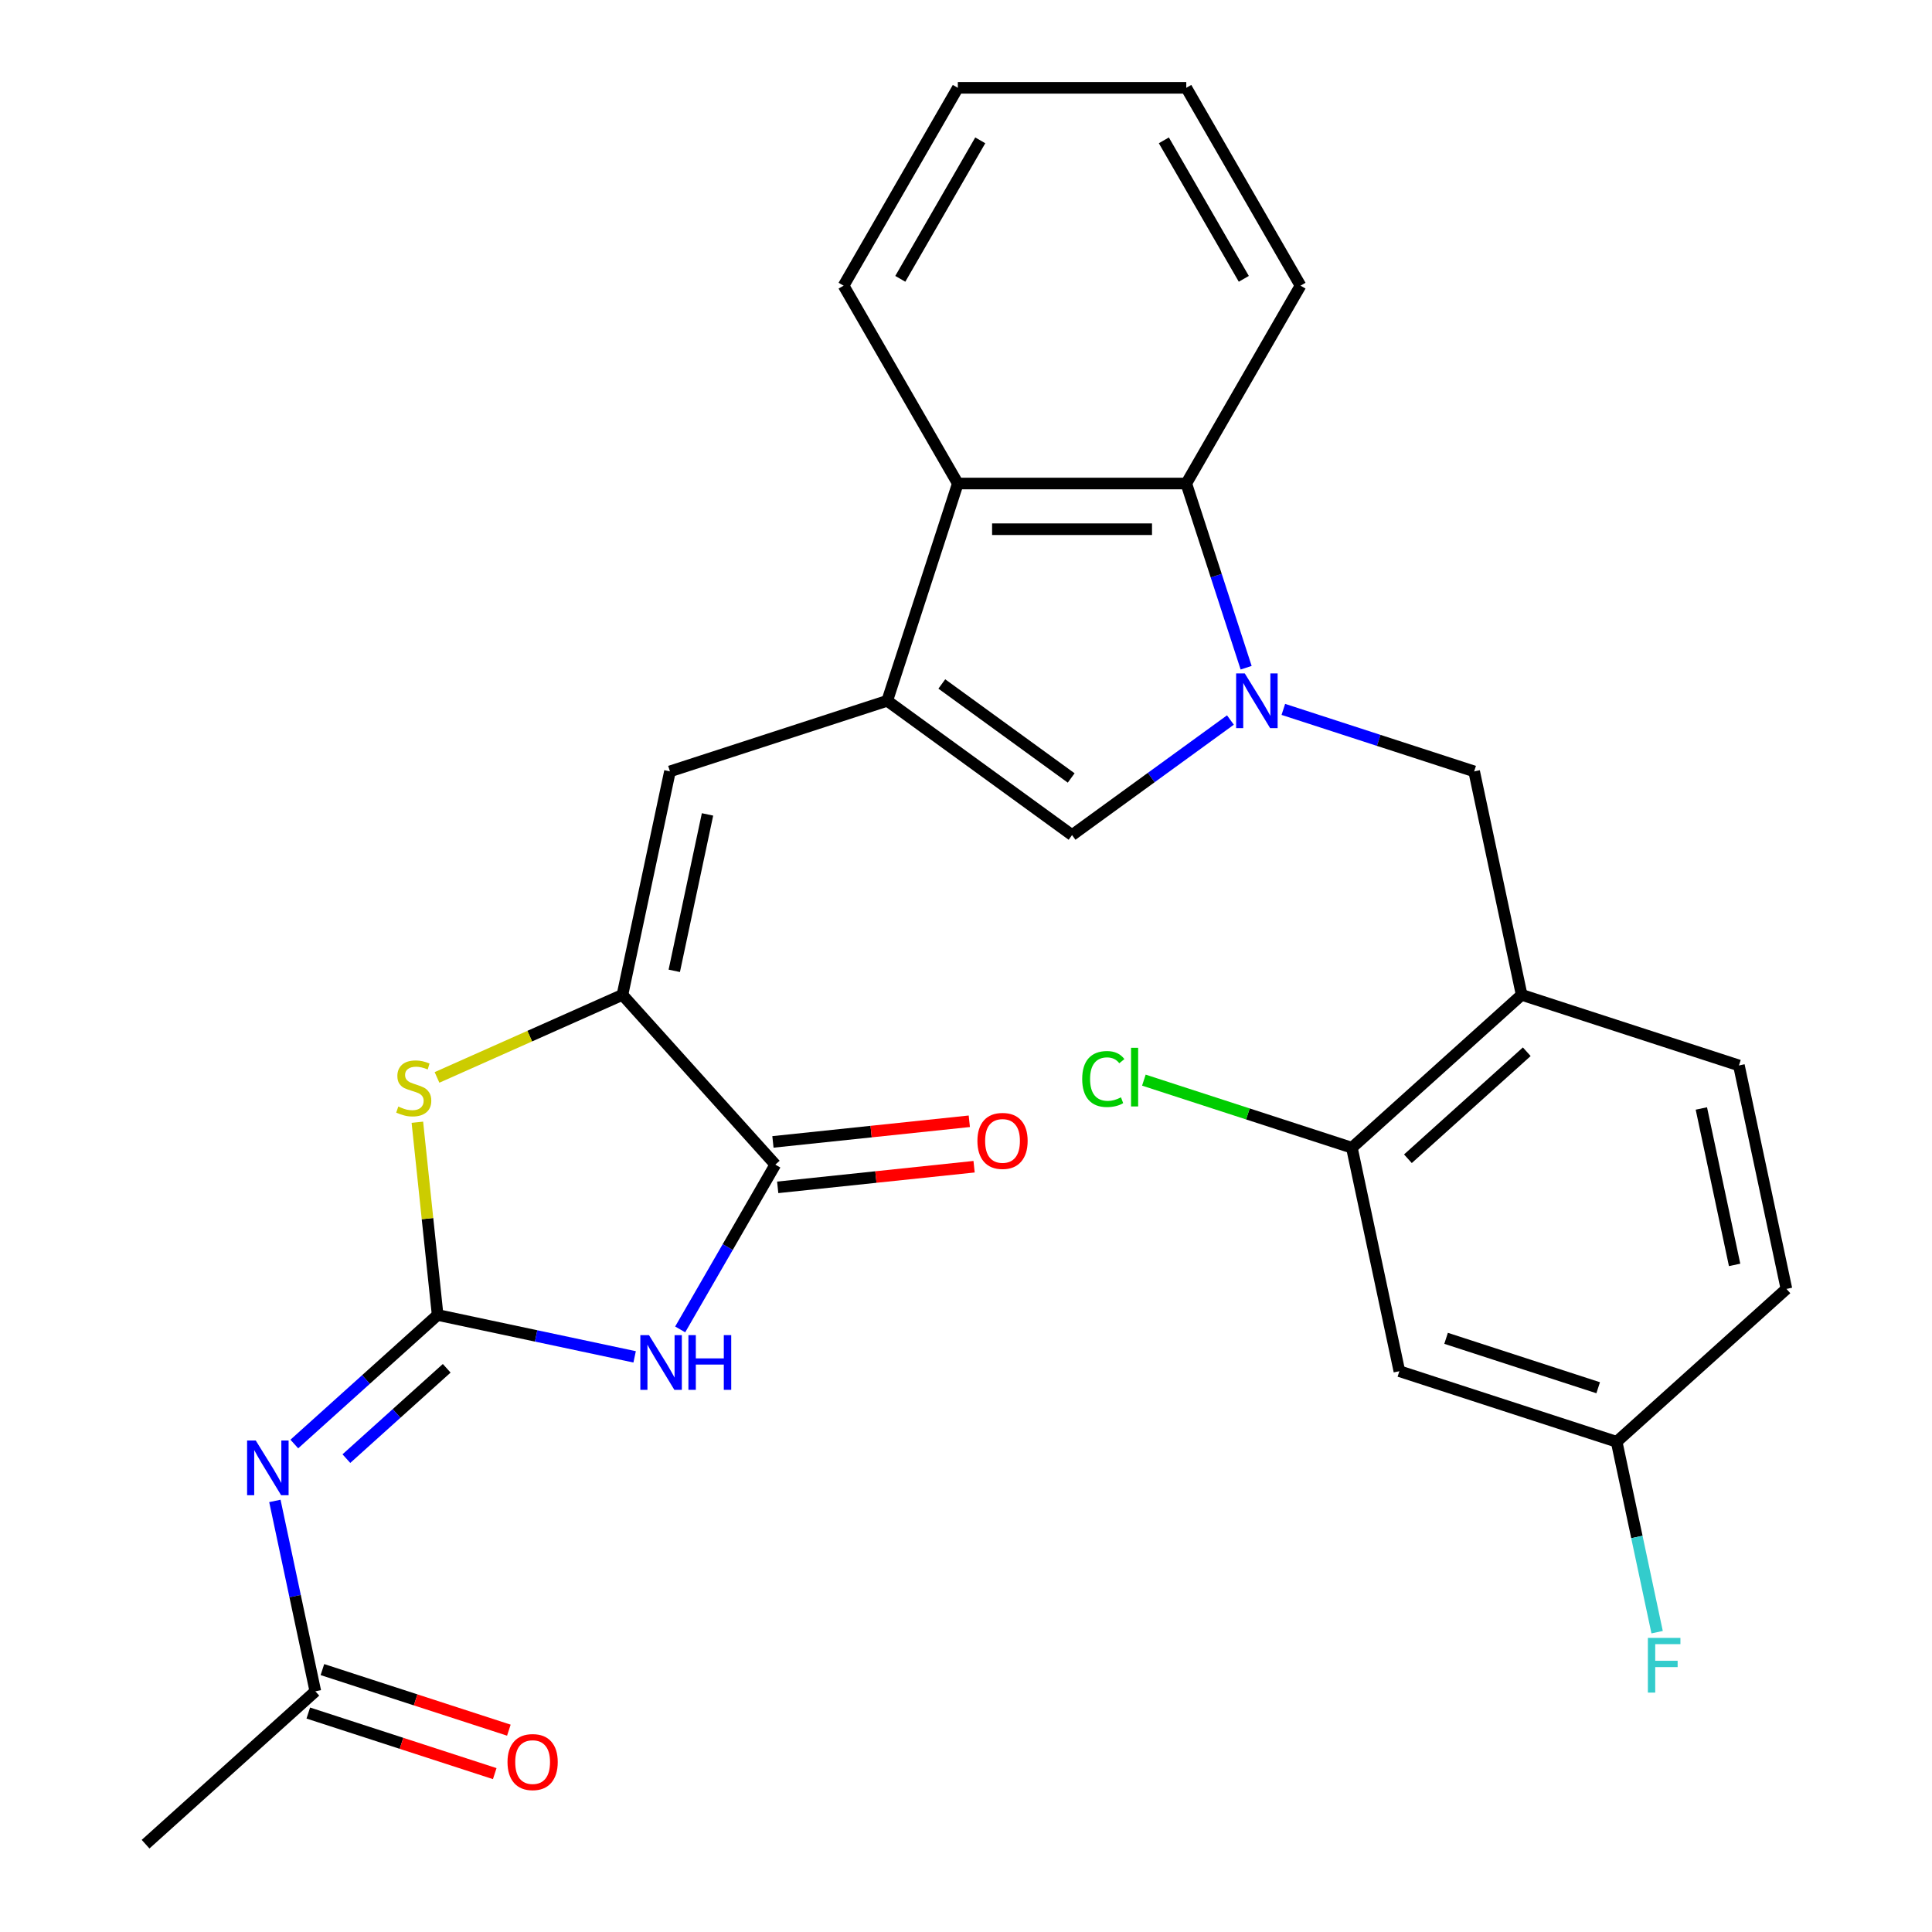 <?xml version='1.0' encoding='iso-8859-1'?>
<svg version='1.1' baseProfile='full'
              xmlns='http://www.w3.org/2000/svg'
                      xmlns:rdkit='http://www.rdkit.org/xml'
                      xmlns:xlink='http://www.w3.org/1999/xlink'
                  xml:space='preserve'
width='1000px' height='1000px' viewBox='0 0 1000 1000'>
<!-- END OF HEADER -->
<rect style='opacity:1.0;fill:#FFFFFF;stroke:none' width='1000' height='1000' x='0' y='0'> </rect>
<path class='bond-1' d='M 226.515,680.632 L 277.499,691.47' style='fill:none;fill-rule:evenodd;stroke:#000000;stroke-width:6px;stroke-linecap:butt;stroke-linejoin:miter;stroke-opacity:1' />
<path class='bond-1' d='M 277.499,691.47 L 328.484,702.307' style='fill:none;fill-rule:evenodd;stroke:#0000FF;stroke-width:6px;stroke-linecap:butt;stroke-linejoin:miter;stroke-opacity:1' />
<path class='bond-5' d='M 226.515,680.632 L 189.425,714.028' style='fill:none;fill-rule:evenodd;stroke:#000000;stroke-width:6px;stroke-linecap:butt;stroke-linejoin:miter;stroke-opacity:1' />
<path class='bond-5' d='M 189.425,714.028 L 152.335,747.424' style='fill:none;fill-rule:evenodd;stroke:#0000FF;stroke-width:6px;stroke-linecap:butt;stroke-linejoin:miter;stroke-opacity:1' />
<path class='bond-5' d='M 231.213,708.226 L 205.25,731.604' style='fill:none;fill-rule:evenodd;stroke:#000000;stroke-width:6px;stroke-linecap:butt;stroke-linejoin:miter;stroke-opacity:1' />
<path class='bond-5' d='M 205.25,731.604 L 179.287,754.981' style='fill:none;fill-rule:evenodd;stroke:#0000FF;stroke-width:6px;stroke-linecap:butt;stroke-linejoin:miter;stroke-opacity:1' />
<path class='bond-6' d='M 226.515,680.632 L 221.272,630.75' style='fill:none;fill-rule:evenodd;stroke:#000000;stroke-width:6px;stroke-linecap:butt;stroke-linejoin:miter;stroke-opacity:1' />
<path class='bond-6' d='M 221.272,630.75 L 216.029,580.868' style='fill:none;fill-rule:evenodd;stroke:#CCCC00;stroke-width:6px;stroke-linecap:butt;stroke-linejoin:miter;stroke-opacity:1' />
<path class='bond-0' d='M 636.862,372.68 L 595.877,402.457' style='fill:none;fill-rule:evenodd;stroke:#0000FF;stroke-width:6px;stroke-linecap:butt;stroke-linejoin:miter;stroke-opacity:1' />
<path class='bond-0' d='M 595.877,402.457 L 554.893,432.234' style='fill:none;fill-rule:evenodd;stroke:#000000;stroke-width:6px;stroke-linecap:butt;stroke-linejoin:miter;stroke-opacity:1' />
<path class='bond-11' d='M 664.254,367.179 L 713.637,383.225' style='fill:none;fill-rule:evenodd;stroke:#0000FF;stroke-width:6px;stroke-linecap:butt;stroke-linejoin:miter;stroke-opacity:1' />
<path class='bond-11' d='M 713.637,383.225 L 763.02,399.27' style='fill:none;fill-rule:evenodd;stroke:#000000;stroke-width:6px;stroke-linecap:butt;stroke-linejoin:miter;stroke-opacity:1' />
<path class='bond-29' d='M 644.997,345.613 L 629.507,297.94' style='fill:none;fill-rule:evenodd;stroke:#0000FF;stroke-width:6px;stroke-linecap:butt;stroke-linejoin:miter;stroke-opacity:1' />
<path class='bond-29' d='M 629.507,297.94 L 614.017,250.268' style='fill:none;fill-rule:evenodd;stroke:#000000;stroke-width:6px;stroke-linecap:butt;stroke-linejoin:miter;stroke-opacity:1' />
<path class='bond-4' d='M 352.062,688.102 L 376.683,645.456' style='fill:none;fill-rule:evenodd;stroke:#0000FF;stroke-width:6px;stroke-linecap:butt;stroke-linejoin:miter;stroke-opacity:1' />
<path class='bond-4' d='M 376.683,645.456 L 401.305,602.811' style='fill:none;fill-rule:evenodd;stroke:#000000;stroke-width:6px;stroke-linecap:butt;stroke-linejoin:miter;stroke-opacity:1' />
<path class='bond-2' d='M 459.227,362.729 L 346.766,399.27' style='fill:none;fill-rule:evenodd;stroke:#000000;stroke-width:6px;stroke-linecap:butt;stroke-linejoin:miter;stroke-opacity:1' />
<path class='bond-7' d='M 459.227,362.729 L 554.893,432.234' style='fill:none;fill-rule:evenodd;stroke:#000000;stroke-width:6px;stroke-linecap:butt;stroke-linejoin:miter;stroke-opacity:1' />
<path class='bond-7' d='M 487.478,354.022 L 554.444,402.675' style='fill:none;fill-rule:evenodd;stroke:#000000;stroke-width:6px;stroke-linecap:butt;stroke-linejoin:miter;stroke-opacity:1' />
<path class='bond-10' d='M 459.227,362.729 L 495.768,250.268' style='fill:none;fill-rule:evenodd;stroke:#000000;stroke-width:6px;stroke-linecap:butt;stroke-linejoin:miter;stroke-opacity:1' />
<path class='bond-3' d='M 322.181,514.935 L 274.186,536.304' style='fill:none;fill-rule:evenodd;stroke:#000000;stroke-width:6px;stroke-linecap:butt;stroke-linejoin:miter;stroke-opacity:1' />
<path class='bond-3' d='M 274.186,536.304 L 226.191,557.672' style='fill:none;fill-rule:evenodd;stroke:#CCCC00;stroke-width:6px;stroke-linecap:butt;stroke-linejoin:miter;stroke-opacity:1' />
<path class='bond-8' d='M 322.181,514.935 L 346.766,399.27' style='fill:none;fill-rule:evenodd;stroke:#000000;stroke-width:6px;stroke-linecap:butt;stroke-linejoin:miter;stroke-opacity:1' />
<path class='bond-8' d='M 349.001,502.502 L 366.211,421.537' style='fill:none;fill-rule:evenodd;stroke:#000000;stroke-width:6px;stroke-linecap:butt;stroke-linejoin:miter;stroke-opacity:1' />
<path class='bond-28' d='M 322.181,514.935 L 401.305,602.811' style='fill:none;fill-rule:evenodd;stroke:#000000;stroke-width:6px;stroke-linecap:butt;stroke-linejoin:miter;stroke-opacity:1' />
<path class='bond-16' d='M 402.541,614.571 L 453.363,609.23' style='fill:none;fill-rule:evenodd;stroke:#000000;stroke-width:6px;stroke-linecap:butt;stroke-linejoin:miter;stroke-opacity:1' />
<path class='bond-16' d='M 453.363,609.23 L 504.186,603.888' style='fill:none;fill-rule:evenodd;stroke:#FF0000;stroke-width:6px;stroke-linecap:butt;stroke-linejoin:miter;stroke-opacity:1' />
<path class='bond-16' d='M 400.068,591.051 L 450.891,585.709' style='fill:none;fill-rule:evenodd;stroke:#000000;stroke-width:6px;stroke-linecap:butt;stroke-linejoin:miter;stroke-opacity:1' />
<path class='bond-16' d='M 450.891,585.709 L 501.713,580.368' style='fill:none;fill-rule:evenodd;stroke:#FF0000;stroke-width:6px;stroke-linecap:butt;stroke-linejoin:miter;stroke-opacity:1' />
<path class='bond-14' d='M 142.277,776.873 L 152.751,826.147' style='fill:none;fill-rule:evenodd;stroke:#0000FF;stroke-width:6px;stroke-linecap:butt;stroke-linejoin:miter;stroke-opacity:1' />
<path class='bond-14' d='M 152.751,826.147 L 163.224,875.421' style='fill:none;fill-rule:evenodd;stroke:#000000;stroke-width:6px;stroke-linecap:butt;stroke-linejoin:miter;stroke-opacity:1' />
<path class='bond-9' d='M 614.017,250.268 L 495.768,250.268' style='fill:none;fill-rule:evenodd;stroke:#000000;stroke-width:6px;stroke-linecap:butt;stroke-linejoin:miter;stroke-opacity:1' />
<path class='bond-9' d='M 596.28,273.918 L 513.506,273.918' style='fill:none;fill-rule:evenodd;stroke:#000000;stroke-width:6px;stroke-linecap:butt;stroke-linejoin:miter;stroke-opacity:1' />
<path class='bond-23' d='M 614.017,250.268 L 673.142,147.861' style='fill:none;fill-rule:evenodd;stroke:#000000;stroke-width:6px;stroke-linecap:butt;stroke-linejoin:miter;stroke-opacity:1' />
<path class='bond-24' d='M 495.768,250.268 L 436.644,147.861' style='fill:none;fill-rule:evenodd;stroke:#000000;stroke-width:6px;stroke-linecap:butt;stroke-linejoin:miter;stroke-opacity:1' />
<path class='bond-12' d='M 763.02,399.27 L 787.605,514.935' style='fill:none;fill-rule:evenodd;stroke:#000000;stroke-width:6px;stroke-linecap:butt;stroke-linejoin:miter;stroke-opacity:1' />
<path class='bond-13' d='M 787.605,514.935 L 699.729,594.059' style='fill:none;fill-rule:evenodd;stroke:#000000;stroke-width:6px;stroke-linecap:butt;stroke-linejoin:miter;stroke-opacity:1' />
<path class='bond-13' d='M 790.248,544.379 L 728.735,599.766' style='fill:none;fill-rule:evenodd;stroke:#000000;stroke-width:6px;stroke-linecap:butt;stroke-linejoin:miter;stroke-opacity:1' />
<path class='bond-17' d='M 787.605,514.935 L 900.066,551.476' style='fill:none;fill-rule:evenodd;stroke:#000000;stroke-width:6px;stroke-linecap:butt;stroke-linejoin:miter;stroke-opacity:1' />
<path class='bond-15' d='M 699.729,594.059 L 724.314,709.724' style='fill:none;fill-rule:evenodd;stroke:#000000;stroke-width:6px;stroke-linecap:butt;stroke-linejoin:miter;stroke-opacity:1' />
<path class='bond-20' d='M 699.729,594.059 L 645.896,576.568' style='fill:none;fill-rule:evenodd;stroke:#000000;stroke-width:6px;stroke-linecap:butt;stroke-linejoin:miter;stroke-opacity:1' />
<path class='bond-20' d='M 645.896,576.568 L 592.064,559.077' style='fill:none;fill-rule:evenodd;stroke:#00CC00;stroke-width:6px;stroke-linecap:butt;stroke-linejoin:miter;stroke-opacity:1' />
<path class='bond-18' d='M 159.57,886.668 L 207.823,902.346' style='fill:none;fill-rule:evenodd;stroke:#000000;stroke-width:6px;stroke-linecap:butt;stroke-linejoin:miter;stroke-opacity:1' />
<path class='bond-18' d='M 207.823,902.346 L 256.075,918.024' style='fill:none;fill-rule:evenodd;stroke:#FF0000;stroke-width:6px;stroke-linecap:butt;stroke-linejoin:miter;stroke-opacity:1' />
<path class='bond-18' d='M 166.878,864.175 L 215.131,879.854' style='fill:none;fill-rule:evenodd;stroke:#000000;stroke-width:6px;stroke-linecap:butt;stroke-linejoin:miter;stroke-opacity:1' />
<path class='bond-18' d='M 215.131,879.854 L 263.384,895.532' style='fill:none;fill-rule:evenodd;stroke:#FF0000;stroke-width:6px;stroke-linecap:butt;stroke-linejoin:miter;stroke-opacity:1' />
<path class='bond-25' d='M 163.224,875.421 L 75.348,954.545' style='fill:none;fill-rule:evenodd;stroke:#000000;stroke-width:6px;stroke-linecap:butt;stroke-linejoin:miter;stroke-opacity:1' />
<path class='bond-31' d='M 724.314,709.724 L 836.776,746.265' style='fill:none;fill-rule:evenodd;stroke:#000000;stroke-width:6px;stroke-linecap:butt;stroke-linejoin:miter;stroke-opacity:1' />
<path class='bond-31' d='M 748.492,692.713 L 827.215,718.292' style='fill:none;fill-rule:evenodd;stroke:#000000;stroke-width:6px;stroke-linecap:butt;stroke-linejoin:miter;stroke-opacity:1' />
<path class='bond-21' d='M 900.066,551.476 L 924.652,667.141' style='fill:none;fill-rule:evenodd;stroke:#000000;stroke-width:6px;stroke-linecap:butt;stroke-linejoin:miter;stroke-opacity:1' />
<path class='bond-21' d='M 880.621,573.743 L 897.831,654.708' style='fill:none;fill-rule:evenodd;stroke:#000000;stroke-width:6px;stroke-linecap:butt;stroke-linejoin:miter;stroke-opacity:1' />
<path class='bond-19' d='M 836.776,746.265 L 924.652,667.141' style='fill:none;fill-rule:evenodd;stroke:#000000;stroke-width:6px;stroke-linecap:butt;stroke-linejoin:miter;stroke-opacity:1' />
<path class='bond-22' d='M 836.776,746.265 L 847.249,795.539' style='fill:none;fill-rule:evenodd;stroke:#000000;stroke-width:6px;stroke-linecap:butt;stroke-linejoin:miter;stroke-opacity:1' />
<path class='bond-22' d='M 847.249,795.539 L 857.723,844.814' style='fill:none;fill-rule:evenodd;stroke:#33CCCC;stroke-width:6px;stroke-linecap:butt;stroke-linejoin:miter;stroke-opacity:1' />
<path class='bond-30' d='M 673.142,147.861 L 614.017,45.455' style='fill:none;fill-rule:evenodd;stroke:#000000;stroke-width:6px;stroke-linecap:butt;stroke-linejoin:miter;stroke-opacity:1' />
<path class='bond-30' d='M 643.792,144.325 L 602.405,72.64' style='fill:none;fill-rule:evenodd;stroke:#000000;stroke-width:6px;stroke-linecap:butt;stroke-linejoin:miter;stroke-opacity:1' />
<path class='bond-27' d='M 436.644,147.861 L 495.768,45.455' style='fill:none;fill-rule:evenodd;stroke:#000000;stroke-width:6px;stroke-linecap:butt;stroke-linejoin:miter;stroke-opacity:1' />
<path class='bond-27' d='M 465.994,144.325 L 507.381,72.64' style='fill:none;fill-rule:evenodd;stroke:#000000;stroke-width:6px;stroke-linecap:butt;stroke-linejoin:miter;stroke-opacity:1' />
<path class='bond-26' d='M 614.017,45.455 L 495.768,45.455' style='fill:none;fill-rule:evenodd;stroke:#000000;stroke-width:6px;stroke-linecap:butt;stroke-linejoin:miter;stroke-opacity:1' />
<path  class='atom-1' d='M 644.298 348.569
L 653.578 363.569
Q 654.498 365.049, 655.978 367.729
Q 657.458 370.409, 657.538 370.569
L 657.538 348.569
L 661.298 348.569
L 661.298 376.889
L 657.418 376.889
L 647.458 360.489
Q 646.298 358.569, 645.058 356.369
Q 643.858 354.169, 643.498 353.489
L 643.498 376.889
L 639.818 376.889
L 639.818 348.569
L 644.298 348.569
' fill='#0000FF'/>
<path  class='atom-2' d='M 335.92 691.058
L 345.2 706.058
Q 346.12 707.538, 347.6 710.218
Q 349.08 712.898, 349.16 713.058
L 349.16 691.058
L 352.92 691.058
L 352.92 719.378
L 349.04 719.378
L 339.08 702.978
Q 337.92 701.058, 336.68 698.858
Q 335.48 696.658, 335.12 695.978
L 335.12 719.378
L 331.44 719.378
L 331.44 691.058
L 335.92 691.058
' fill='#0000FF'/>
<path  class='atom-2' d='M 356.32 691.058
L 360.16 691.058
L 360.16 703.098
L 374.64 703.098
L 374.64 691.058
L 378.48 691.058
L 378.48 719.378
L 374.64 719.378
L 374.64 706.298
L 360.16 706.298
L 360.16 719.378
L 356.32 719.378
L 356.32 691.058
' fill='#0000FF'/>
<path  class='atom-6' d='M 132.379 745.597
L 141.659 760.597
Q 142.579 762.077, 144.059 764.757
Q 145.539 767.437, 145.619 767.597
L 145.619 745.597
L 149.379 745.597
L 149.379 773.917
L 145.499 773.917
L 135.539 757.517
Q 134.379 755.597, 133.139 753.397
Q 131.939 751.197, 131.579 750.517
L 131.579 773.917
L 127.899 773.917
L 127.899 745.597
L 132.379 745.597
' fill='#0000FF'/>
<path  class='atom-7' d='M 206.155 572.751
Q 206.475 572.871, 207.795 573.431
Q 209.115 573.991, 210.555 574.351
Q 212.035 574.671, 213.475 574.671
Q 216.155 574.671, 217.715 573.391
Q 219.275 572.071, 219.275 569.791
Q 219.275 568.231, 218.475 567.271
Q 217.715 566.311, 216.515 565.791
Q 215.315 565.271, 213.315 564.671
Q 210.795 563.911, 209.275 563.191
Q 207.795 562.471, 206.715 560.951
Q 205.675 559.431, 205.675 556.871
Q 205.675 553.311, 208.075 551.111
Q 210.515 548.911, 215.315 548.911
Q 218.595 548.911, 222.315 550.471
L 221.395 553.551
Q 217.995 552.151, 215.435 552.151
Q 212.675 552.151, 211.155 553.311
Q 209.635 554.431, 209.675 556.391
Q 209.675 557.911, 210.435 558.831
Q 211.235 559.751, 212.355 560.271
Q 213.515 560.791, 215.435 561.391
Q 217.995 562.191, 219.515 562.991
Q 221.035 563.791, 222.115 565.431
Q 223.235 567.031, 223.235 569.791
Q 223.235 573.711, 220.595 575.831
Q 217.995 577.911, 213.635 577.911
Q 211.115 577.911, 209.195 577.351
Q 207.315 576.831, 205.075 575.911
L 206.155 572.751
' fill='#CCCC00'/>
<path  class='atom-17' d='M 505.906 590.531
Q 505.906 583.731, 509.266 579.931
Q 512.626 576.131, 518.906 576.131
Q 525.186 576.131, 528.546 579.931
Q 531.906 583.731, 531.906 590.531
Q 531.906 597.411, 528.506 601.331
Q 525.106 605.211, 518.906 605.211
Q 512.666 605.211, 509.266 601.331
Q 505.906 597.451, 505.906 590.531
M 518.906 602.011
Q 523.226 602.011, 525.546 599.131
Q 527.906 596.211, 527.906 590.531
Q 527.906 584.971, 525.546 582.171
Q 523.226 579.331, 518.906 579.331
Q 514.586 579.331, 512.226 582.131
Q 509.906 584.931, 509.906 590.531
Q 509.906 596.251, 512.226 599.131
Q 514.586 602.011, 518.906 602.011
' fill='#FF0000'/>
<path  class='atom-19' d='M 262.686 912.042
Q 262.686 905.242, 266.046 901.442
Q 269.406 897.642, 275.686 897.642
Q 281.966 897.642, 285.326 901.442
Q 288.686 905.242, 288.686 912.042
Q 288.686 918.922, 285.286 922.842
Q 281.886 926.722, 275.686 926.722
Q 269.446 926.722, 266.046 922.842
Q 262.686 918.962, 262.686 912.042
M 275.686 923.522
Q 280.006 923.522, 282.326 920.642
Q 284.686 917.722, 284.686 912.042
Q 284.686 906.482, 282.326 903.682
Q 280.006 900.842, 275.686 900.842
Q 271.366 900.842, 269.006 903.642
Q 266.686 906.442, 266.686 912.042
Q 266.686 917.762, 269.006 920.642
Q 271.366 923.522, 275.686 923.522
' fill='#FF0000'/>
<path  class='atom-21' d='M 560.147 558.498
Q 560.147 551.458, 563.427 547.778
Q 566.747 544.058, 573.027 544.058
Q 578.867 544.058, 581.987 548.178
L 579.347 550.338
Q 577.067 547.338, 573.027 547.338
Q 568.747 547.338, 566.467 550.218
Q 564.227 553.058, 564.227 558.498
Q 564.227 564.098, 566.547 566.978
Q 568.907 569.858, 573.467 569.858
Q 576.587 569.858, 580.227 567.978
L 581.347 570.978
Q 579.867 571.938, 577.627 572.498
Q 575.387 573.058, 572.907 573.058
Q 566.747 573.058, 563.427 569.298
Q 560.147 565.538, 560.147 558.498
' fill='#00CC00'/>
<path  class='atom-21' d='M 585.427 542.338
L 589.107 542.338
L 589.107 572.698
L 585.427 572.698
L 585.427 542.338
' fill='#00CC00'/>
<path  class='atom-23' d='M 852.941 847.77
L 869.781 847.77
L 869.781 851.01
L 856.741 851.01
L 856.741 859.61
L 868.341 859.61
L 868.341 862.89
L 856.741 862.89
L 856.741 876.09
L 852.941 876.09
L 852.941 847.77
' fill='#33CCCC'/>
</svg>
